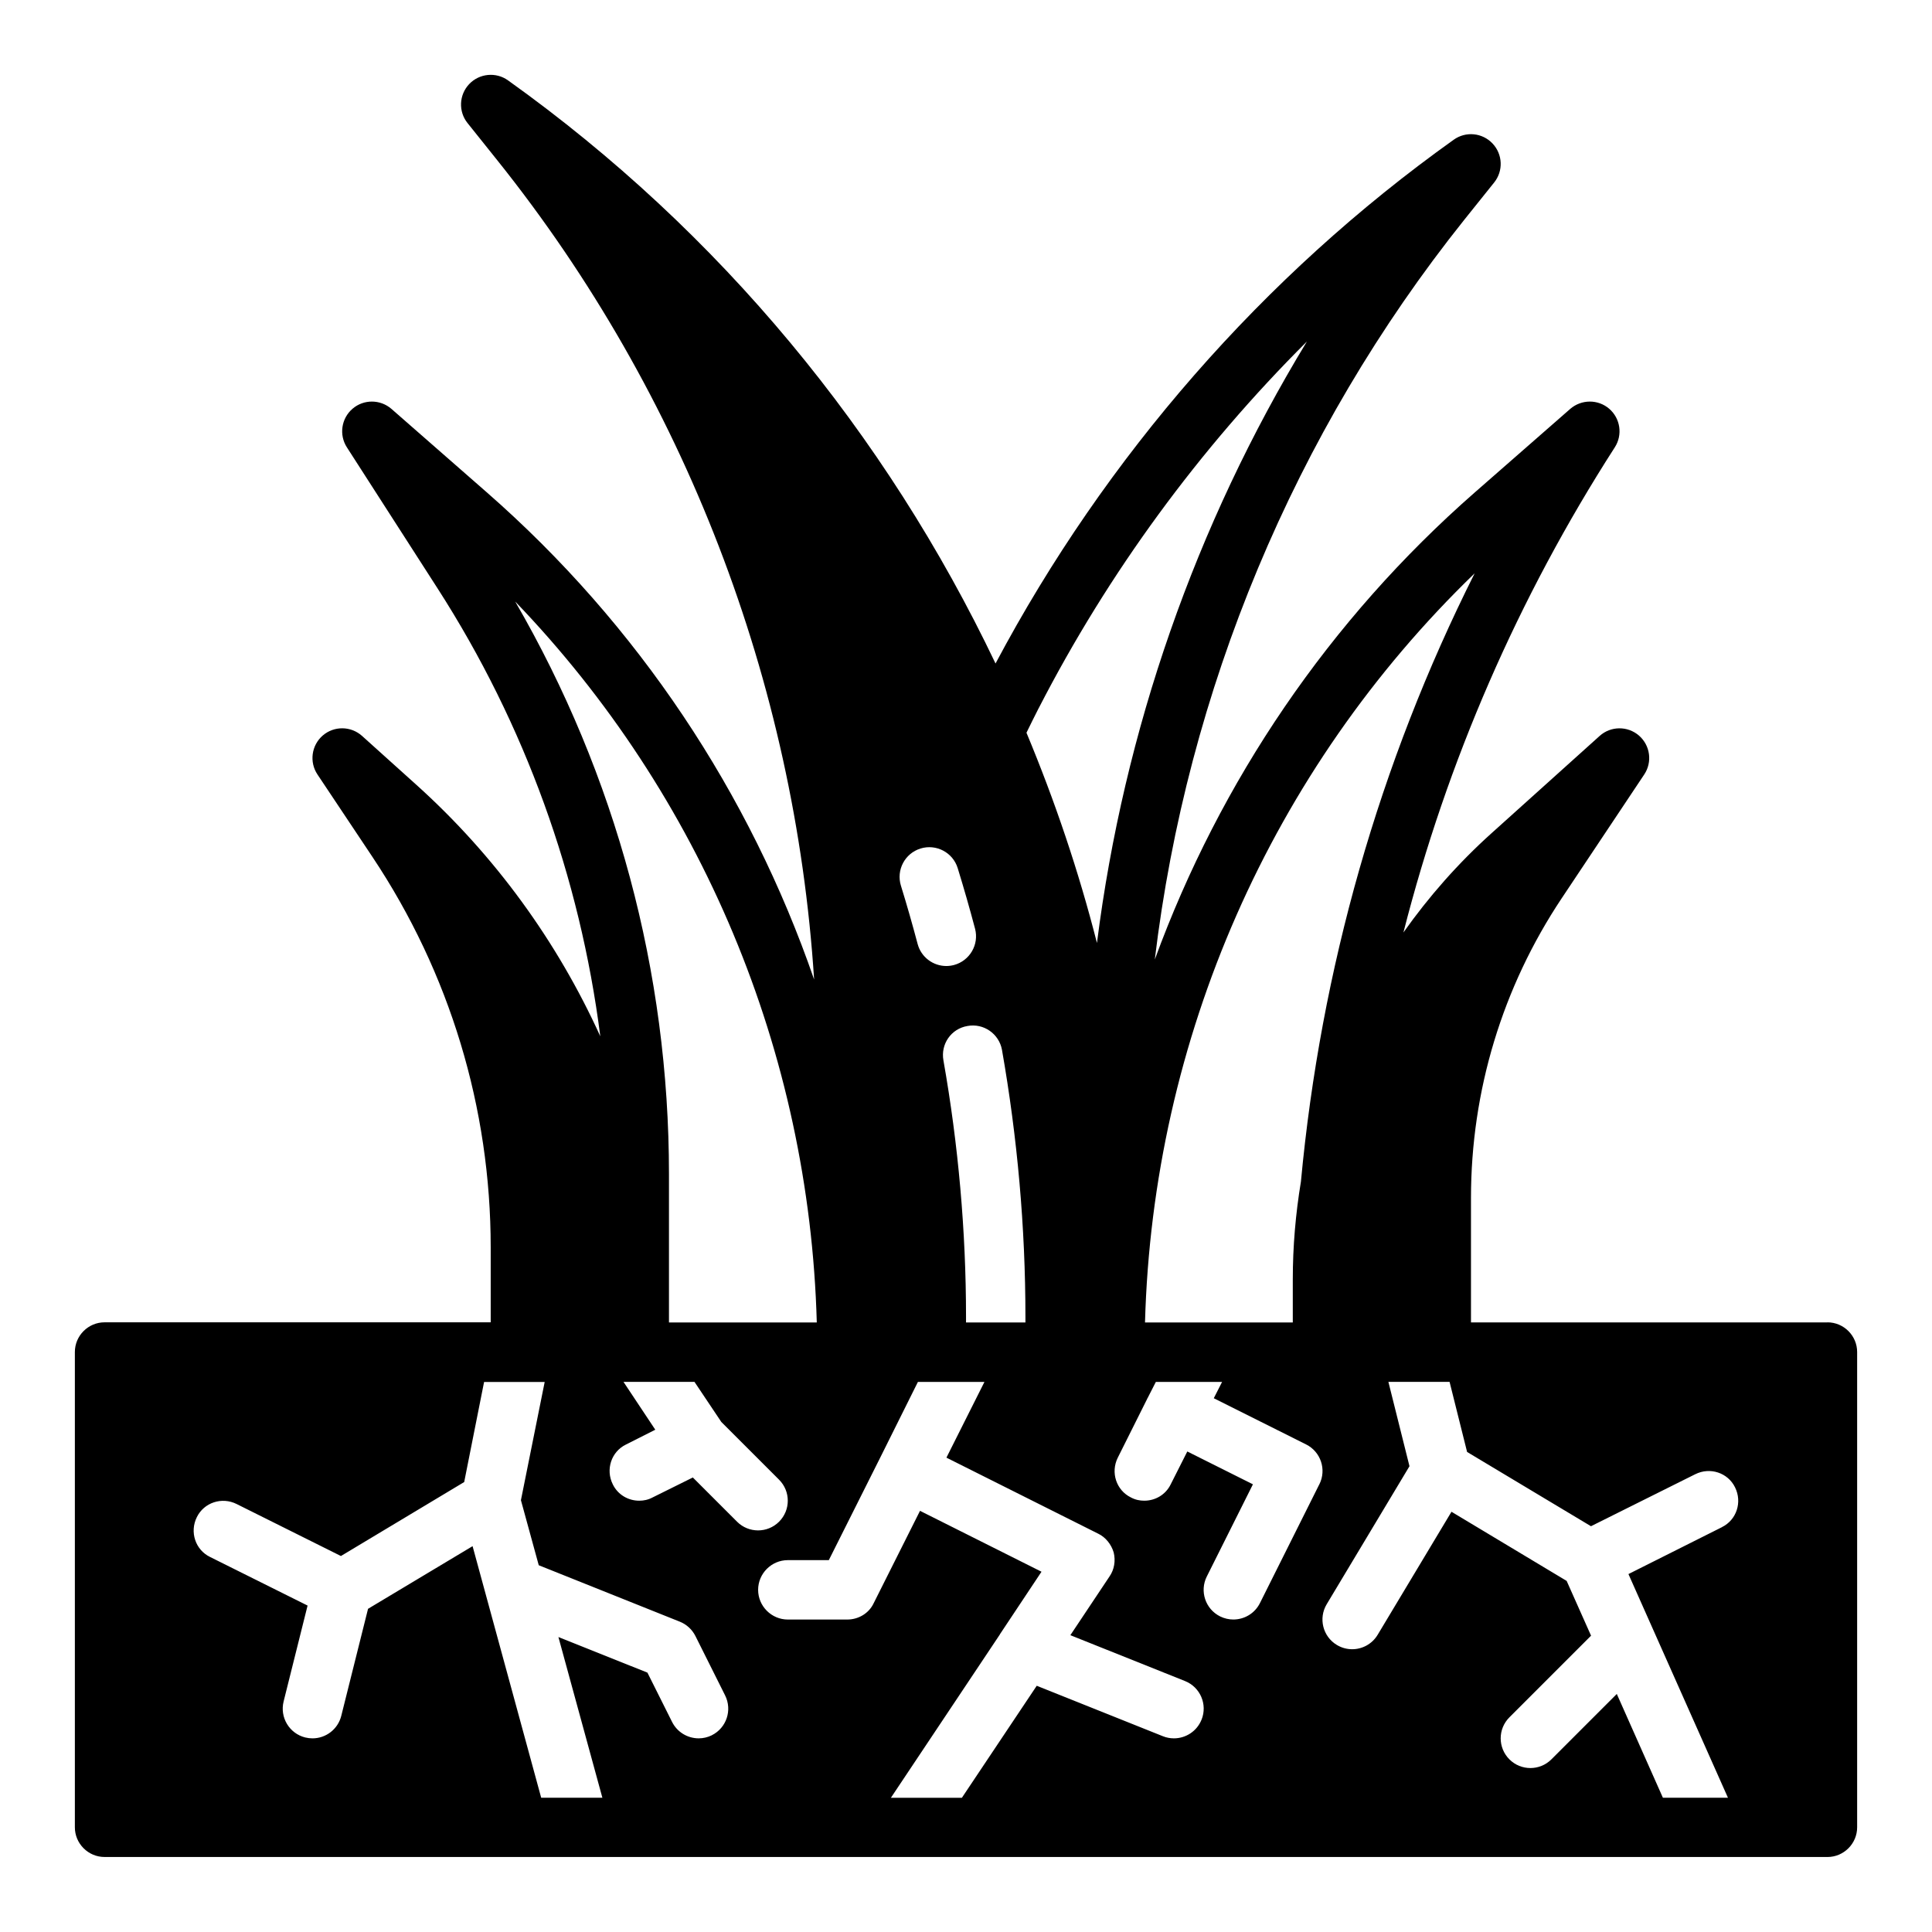 <?xml version="1.0" encoding="UTF-8"?>
<!-- Uploaded to: SVG Repo, www.svgrepo.com, Generator: SVG Repo Mixer Tools -->
<svg fill="#000000" width="800px" height="800px" version="1.1" viewBox="144 144 512 512" xmlns="http://www.w3.org/2000/svg">
 <path d="m628.29 494.46h-94.465v-32.953c0-28.387 8.32-55.875 24.066-79.492l21.844-32.762c2.203-3.297 1.605-7.723-1.402-10.328-3.008-2.59-7.477-2.543-10.414 0.109l-28.68 25.805c-8.801 7.918-16.586 16.758-23.316 26.277 11.562-45.328 30.387-88.703 56.016-128.57 2.125-3.297 1.488-7.66-1.48-10.219-2.961-2.559-7.367-2.527-10.328 0.031l-25.238 22.09c-38.691 33.859-67.574 76.609-84.859 123.84 8.559-71.258 36.887-139.55 81.988-196.01l7.949-9.918c2.457-3.062 2.281-7.469-0.426-10.328-2.699-2.867-7.094-3.297-10.289-1.008-50.461 35.992-92.293 83.945-121.43 138.81-29-60.828-72.988-114.39-129.2-154.54-3.18-2.273-7.582-1.859-10.289 0.992-2.699 2.852-2.891 7.266-0.434 10.328l7.957 9.949c49.516 61.898 78.801 138.16 83.891 217.02-17.027-49.332-46.633-94.016-86.773-129.13l-25.238-22.09c-2.953-2.566-7.359-2.598-10.328-0.031-2.969 2.559-3.606 6.918-1.48 10.219l24.008 37.344c23.199 36.078 37.762 76.586 43.148 118.74-11.406-25.098-27.891-47.887-48.781-66.684l-14.359-12.926c-2.953-2.644-7.406-2.699-10.414-0.109-3 2.598-3.606 7.031-1.402 10.328l14.578 21.859c20.5 30.75 31.332 66.535 31.332 103.48v19.844h-102.33c-4.328 0-7.871 3.543-7.871 7.871v125.95c0 4.328 3.543 7.871 7.871 7.871l456.58 0.004c4.328 0 7.871-3.543 7.871-7.871v-125.95c0-4.328-3.543-7.871-7.871-7.871zm-93.496-198.52c-25.316 50.406-40.793 105-46.035 161.2-1.41 8.516-2.156 17.184-2.156 25.93v11.391h-39.164c2.062-75.145 33.426-146.4 87.355-198.52zm-115.51 35.707c18.445-35.863 42.555-68.73 71.062-97.148-29.52 48.578-48.508 103.07-55.641 159.4-4.856-19.059-11.148-37.652-18.68-55.719 1.07-2.188 2.148-4.375 3.25-6.535zm-9.754 90.551c4.094 23.301 6.219 47.074 6.219 70.77v1.496h-15.742v-1.496c0-22.75-2.047-45.656-5.984-67.938-0.789-4.328 2.047-8.422 6.375-9.133 4.25-0.789 8.344 2.047 9.133 6.297zm-21.578-53.332c4.148-1.281 8.566 1.039 9.848 5.195 1.637 5.312 3.172 10.66 4.598 16.051 1.109 4.195-1.395 8.508-5.598 9.629-0.668 0.172-1.355 0.262-2.016 0.262-3.488 0-6.676-2.332-7.606-5.856-1.371-5.172-2.844-10.328-4.426-15.438-1.281-4.148 1.047-8.559 5.195-9.84zm-107.43-65.465c49.383 51.348 77.965 119.45 79.934 191.06h-39.172v-39.336c0-53.484-14.051-105.64-40.762-151.73zm52.152 300.45c-1.133 0.559-2.332 0.828-3.512 0.828-2.891 0-5.668-1.59-7.055-4.352l-6.535-13.066-23.586-9.43 11.652 42.594h-16.215l-18.184-66.676-27.703 16.602-7.094 28.363c-0.898 3.582-4.102 5.969-7.629 5.969-0.637 0-1.273-0.078-1.922-0.234-4.219-1.055-6.777-5.328-5.731-9.539l6.352-25.418-25.875-12.895c-3.856-1.891-5.434-6.613-3.465-10.547 1.891-3.856 6.613-5.434 10.547-3.465l27.629 13.777 32.668-19.602 5.273-26.527h16.059l-6.297 31.332 4.723 17.238 37.398 14.965c1.785 0.715 3.25 2.07 4.117 3.785l7.871 15.742c1.945 3.891 0.371 8.621-3.519 10.562zm-5.062-68.305-0.031 0.016-10.629 5.273c-1.18 0.629-2.363 0.867-3.543 0.867-2.914 0-5.668-1.574-7.008-4.328-1.969-3.938-0.395-8.66 3.465-10.547l7.793-3.938-8.422-12.676h18.812l7.008 10.469 0.094 0.141 15.312 15.312c3.078 3.078 3.078 8.055 0 11.133-1.535 1.535-3.551 2.305-5.566 2.305-2.016 0-4.031-0.77-5.566-2.305l-11.723-11.723zm134.81 64.18c-1.234 3.086-4.188 4.953-7.312 4.953-0.977 0-1.961-0.172-2.922-0.559l-33.441-13.375-19.836 29.684h-18.812l28.891-43.297c0-0.051 0.027-0.105 0.078-0.156l10.941-16.453-32.195-16.137-12.281 24.48c-1.258 2.676-4.016 4.328-7.008 4.328h-15.742c-4.328 0-7.871-3.543-7.871-7.871s3.543-7.871 7.871-7.871h10.863l13.617-27.16 9.996-20.074h17.633l-10.078 20.074 40.227 20.152c1.969 0.945 3.465 2.832 4.094 4.961 0.551 2.203 0.156 4.566-1.102 6.375l-10.375 15.562 30.387 12.156c4.039 1.613 6 6.195 4.383 10.234zm31.219-62.379-15.742 31.488c-1.379 2.762-4.156 4.352-7.055 4.352-1.18 0-2.387-0.27-3.512-0.828-3.891-1.945-5.465-6.676-3.519-10.562l12.227-24.441-17.391-8.699-4.402 8.715c-1.34 2.754-4.094 4.328-7.008 4.328-1.18 0-2.363-0.234-3.543-0.867-3.856-1.891-5.434-6.613-3.465-10.547l7.809-15.617 0.031-0.109 0.07-0.086 2.172-4.258h17.555l-2.203 4.328 24.465 12.242c3.891 1.945 5.465 6.676 3.519 10.562zm106.71 11.359-24.797 12.438 26.371 59.277h-17.238l-12.203-27.473-0.016-0.031-17.328 17.328c-1.535 1.535-3.551 2.305-5.566 2.305-2.016 0-4.031-0.77-5.566-2.305-3.078-3.078-3.078-8.055 0-11.133l21.641-21.641-0.016-0.031-6.453-14.484-30.52-18.324-19.57 32.613c-1.48 2.457-4.086 3.816-6.754 3.816-1.379 0-2.777-0.363-4.047-1.125-3.731-2.234-4.938-7.07-2.699-10.801l21.938-36.574-5.59-22.355h16.215l4.644 18.578 32.828 19.68 27.629-13.777c3.938-1.969 8.66-0.395 10.547 3.465 1.969 3.938 0.395 8.66-3.465 10.547z"/>
</svg>